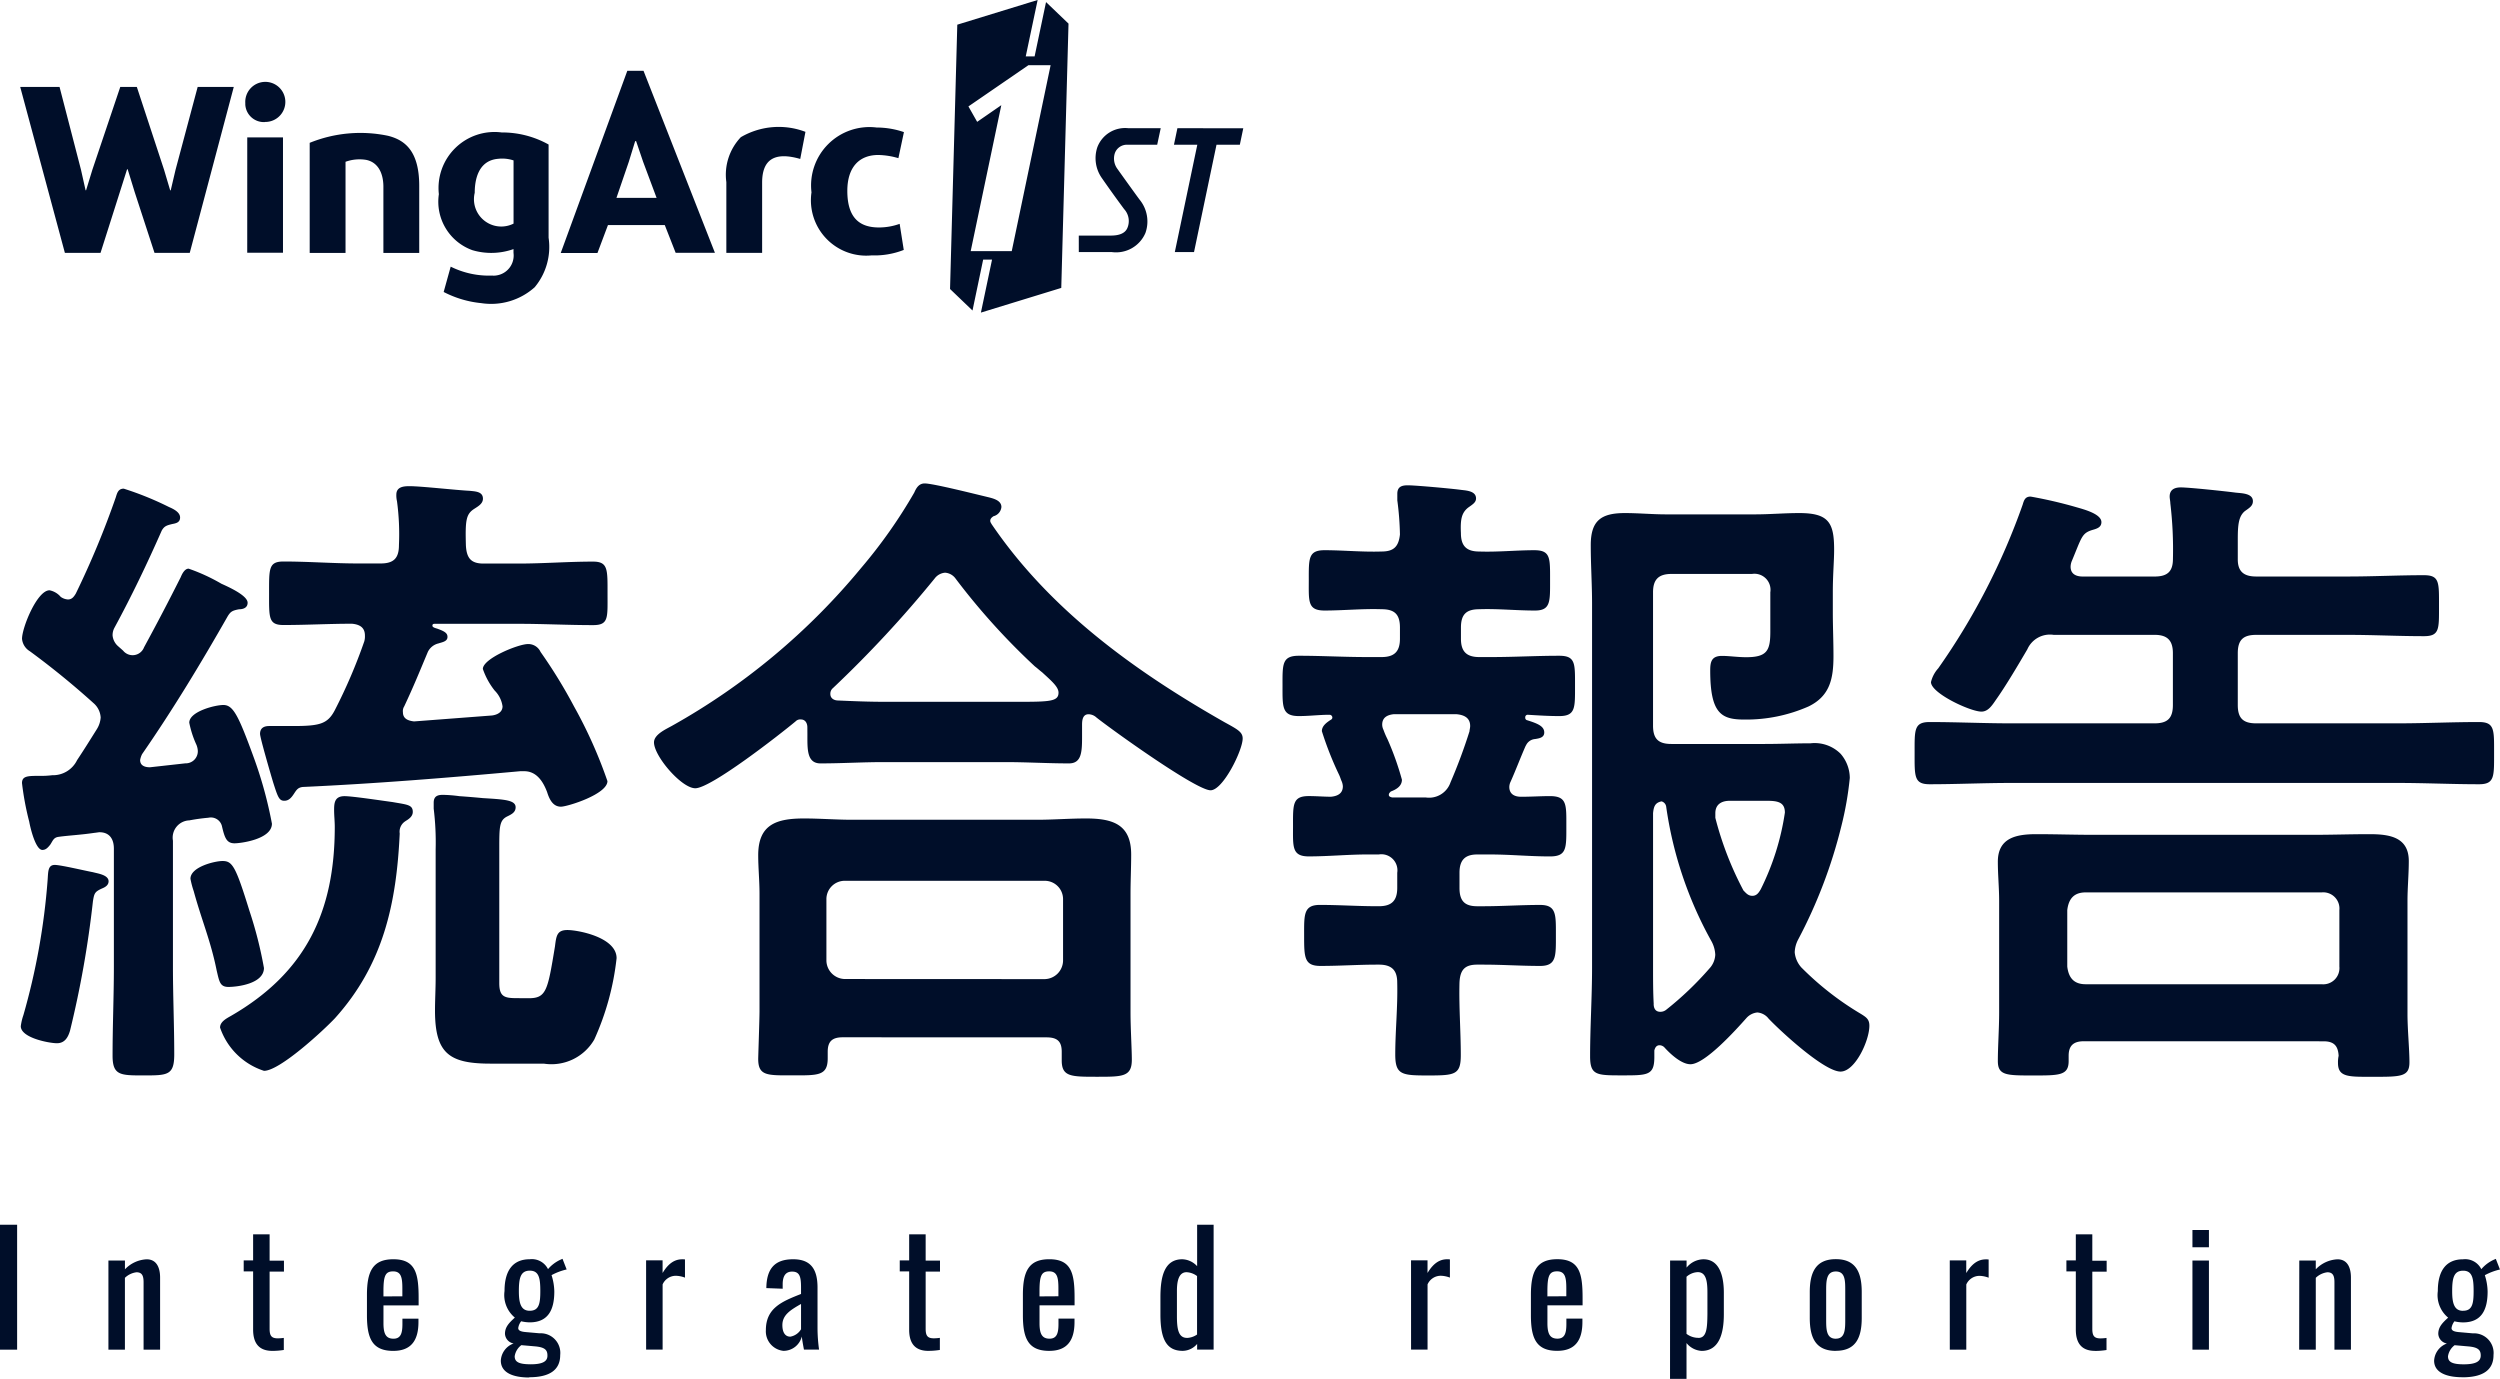 <svg xmlns="http://www.w3.org/2000/svg" width="103.529" height="57.104"><defs><clipPath id="a"><path d="M0 0h50.649v12.946H0z" fill="#000e29"/></clipPath></defs><path d="M16.794 34.001c.136-.081.3-.19.3-.38 0-.3-.244-.3-.842-.407-.407-.054-1.656-.244-1.982-.244-.407 0-.434.271-.434.57 0 .244.027.461.027.706 0 3.5-1.194 6.027-4.289 7.818-.19.109-.461.244-.461.489a2.846 2.846 0 001.82 1.792c.652 0 2.443-1.656 2.932-2.172 2.009-2.226 2.552-4.751 2.688-7.655a.513.513 0 01.243-.516zm-5.864 6.081a16.809 16.809 0 00-.6-2.363c-.57-1.846-.706-2.063-1.113-2.063-.326 0-1.33.244-1.33.735a3.616 3.616 0 00.136.516c.326 1.194.706 2.063.95 3.285.109.461.136.679.489.679.383-.002 1.469-.136 1.469-.789zm-6.433-3.584c0-.271-.461-.326-.652-.38-.3-.054-1.33-.3-1.575-.3-.3 0-.271.3-.3.652a27.857 27.857 0 01-1 5.565 2.3 2.3 0 00-.109.461c0 .49 1.194.706 1.495.706.326 0 .461-.244.543-.516a41.71 41.71 0 00.948-5.351c.054-.351.081-.407.38-.543.134-.054.27-.136.27-.3zm16.912 4.837c-.516 0-.733-.054-.733-.624v-5.543c0-.923 0-1.194.326-1.357.163-.081.351-.163.351-.38 0-.3-.461-.326-1.357-.38q-.407-.041-.977-.081a5.71 5.71 0 00-.679-.054c-.217 0-.38.054-.38.326v.244a11.465 11.465 0 01.081 1.683v5.321c0 .461-.027.923-.027 1.357 0 1.792.6 2.2 2.307 2.2h2.2a2.049 2.049 0 002.09-1 11.073 11.073 0 00.923-3.366c0-.869-1.6-1.167-2.036-1.167s-.461.244-.516.679c-.3 1.82-.353 2.145-1.086 2.145zm-6.84-15.506c.3.027.543.136.543.489a.752.752 0 01-.027.244 21.963 21.963 0 01-1.222 2.852c-.3.57-.624.652-1.737.652h-.977c-.217 0-.38.081-.38.326 0 .163.461 1.737.543 2.009.192.6.244.76.461.76.192 0 .3-.136.407-.3s.163-.244.351-.271c3.013-.137 6.028-.382 9.014-.653h.163c.516 0 .787.434.95.869.109.353.271.6.57.6.271 0 1.927-.516 1.927-1.059a19.093 19.093 0 00-1.386-3.097 20.83 20.83 0 00-1.384-2.253.558.558 0 00-.516-.326c-.407 0-1.873.6-1.873 1.032a3 3 0 00.489.894 1.15 1.15 0 01.326.652c0 .244-.217.351-.434.38l-3.23.246c-.244-.027-.461-.109-.461-.38a.365.365 0 01.054-.244c.407-.869.624-1.412.977-2.253a.655.655 0 01.434-.351c.163-.054.38-.081.38-.271 0-.136-.081-.217-.38-.326-.054-.027-.244-.054-.244-.136s.054-.081.109-.081h3.448c1.032 0 2.063.054 3.095.054.652 0 .6-.3.6-1.3s.027-1.33-.6-1.33c-1.032 0-2.063.081-3.095.081h-1.438c-.516 0-.706-.217-.733-.76-.027-1 0-1.276.326-1.493.163-.109.38-.217.38-.434 0-.3-.326-.3-.543-.326-.57-.027-2.009-.192-2.5-.192-.244 0-.543.027-.543.351a1.019 1.019 0 00.027.271 10.206 10.206 0 01.081 1.819c0 .543-.217.76-.76.76h-.923c-1.032 0-2.063-.081-3.095-.081-.624 0-.6.3-.6 1.33 0 1-.027 1.3.6 1.3.949 0 1.872-.053 2.822-.053zM2.513 24.716a.812.812 0 00-.461-.271c-.516 0-1.14 1.547-1.14 2.009a.671.671 0 00.326.516 33.575 33.575 0 012.631 2.144.85.85 0 01.3.6 1.046 1.046 0 01-.163.489c-.271.434-.543.869-.814 1.276a1.11 1.11 0 01-1.03.624 3.648 3.648 0 01-.516.027c-.489 0-.735 0-.735.3a11.8 11.8 0 00.3 1.6c.054.3.271 1.167.543 1.167.136 0 .217-.081.326-.217.109-.163.136-.3.353-.326.38-.054.923-.081 1.466-.163.027 0 .19-.027.217-.027.434 0 .6.3.6.679v4.886c0 1.222-.054 2.443-.054 3.692 0 .814.326.814 1.276.814 1 0 1.278 0 1.278-.869 0-1.194-.054-2.416-.054-3.638v-5.213a.715.715 0 01.679-.842 7.835 7.835 0 01.787-.109.473.473 0 01.57.38c.109.461.192.679.516.679.244 0 1.547-.163 1.547-.814a17.267 17.267 0 00-.733-2.688c-.652-1.792-.869-2.226-1.278-2.226-.351 0-1.412.271-1.412.733a4.062 4.062 0 00.3.923.792.792 0 01.054.244.5.5 0 01-.516.516l-1.466.163c-.19 0-.407-.054-.407-.3a.862.862 0 01.081-.244c1.278-1.846 2.443-3.773 3.556-5.728.109-.163.163-.217.461-.271.109 0 .353-.027.353-.271 0-.3-.787-.652-1.086-.787a7.642 7.642 0 00-1.357-.624c-.163 0-.271.217-.326.351q-.736 1.466-1.52 2.906a.506.506 0 01-.869.136l-.217-.192a.671.671 0 01-.217-.434.645.645 0 01.081-.326c.706-1.3 1.357-2.66 1.955-4.018.109-.192.217-.217.434-.271.136-.027.326-.054.326-.271s-.271-.353-.461-.434a12.931 12.931 0 00-1.873-.76c-.217 0-.271.163-.326.351a36.368 36.368 0 01-1.659 3.994c-.081.136-.163.244-.326.244a.569.569 0 01-.3-.109zm32.47 15.827a.777.777 0 01-.76-.76v-2.548a.759.759 0 01.76-.76h8.28a.759.759 0 01.76.76v2.552a.777.777 0 01-.76.76zm8.361 2.416c.489 0 .624.217.624.6v.353c0 .679.38.679 1.466.679 1.059 0 1.437 0 1.437-.706 0-.434-.054-1.3-.054-1.955v-4.914c0-.543.027-1.086.027-1.629 0-1.249-.76-1.493-1.873-1.493-.679 0-1.357.054-2.036.054h-7.627c-.679 0-1.357-.054-2.009-.054-1.14 0-1.9.244-1.9 1.52 0 .516.054 1.059.054 1.6v4.858c0 .326-.054 1.873-.054 1.982 0 .706.38.679 1.412.679 1.059 0 1.466.027 1.466-.706v-.271c0-.434.192-.6.624-.6zm-3.773-19a27.993 27.993 0 003.285 3.638c.109.081.192.163.3.244.38.351.679.6.679.842 0 .407-.434.38-2.2.38h-5.023c-.652 0-1.278-.027-1.9-.054-.163 0-.326-.081-.326-.271a.3.3 0 01.109-.244 47.541 47.541 0 004.208-4.534.6.6 0 01.434-.244.586.586 0 01.432.24zm-6.135 6.461c0 .6-.027 1.194.543 1.194.869 0 1.737-.054 2.633-.054h5.022c.869 0 1.765.054 2.633.054.516 0 .543-.462.543-1.086v-.516c0-.19.027-.434.271-.434a.5.5 0 01.326.136c.652.516 4.126 3.013 4.724 3.013.516 0 1.33-1.656 1.33-2.145 0-.271-.217-.38-.76-.679-3.719-2.116-7.221-4.642-9.639-8.2-.027-.054-.054-.081-.054-.136 0-.081.054-.136.136-.19a.434.434 0 00.326-.38c0-.271-.326-.353-.543-.407-.462-.109-2.28-.57-2.633-.57-.244 0-.351.192-.434.38a20.857 20.857 0 01-2.2 3.122 27.656 27.656 0 01-7.844 6.542c-.244.136-.733.353-.733.679 0 .57 1.14 1.9 1.71 1.9.652 0 3.5-2.226 4.153-2.769a.267.267 0 01.217-.081c.192 0 .271.163.271.326zm38.766 6.461a13.58 13.58 0 01-1.167-3.013v-.19c0-.38.271-.516.6-.516h1.52c.462 0 .76.054.76.489a10.548 10.548 0 01-1 3.176c-.081.136-.163.271-.351.271-.173-.003-.254-.111-.363-.22zm-3.719 4.695c-.027-.489-.027-1-.027-1.52v-6.381c.027-.271.081-.434.351-.489a.263.263 0 01.192.217 16.072 16.072 0 001.87 5.566 1.273 1.273 0 01.163.57.9.9 0 01-.244.57 13.35 13.35 0 01-1.792 1.71.379.379 0 01-.244.081c-.19 0-.271-.136-.271-.326zm4.751.6c.489.516 2.307 2.2 2.986 2.2.6 0 1.194-1.276 1.194-1.9 0-.271-.136-.353-.351-.489a12.319 12.319 0 01-2.47-1.927 1.086 1.086 0 01-.271-.624 1.218 1.218 0 01.136-.516 20.462 20.462 0 001.792-4.695 13.578 13.578 0 00.353-2.009 1.542 1.542 0 00-.38-1 1.52 1.52 0 00-1.249-.434c-.624 0-1.276.027-1.9.027h-3.859c-.543 0-.76-.217-.76-.76v-5.521c0-.516.217-.76.76-.76h3.337a.665.665 0 01.76.76v1.629c0 .787-.136 1.059-1 1.059-.351 0-.706-.054-1-.054-.434 0-.489.244-.489.6 0 1.792.462 2.036 1.412 2.036a6.4 6.4 0 002.66-.543c.894-.434 1.032-1.167 1.032-2.09 0-.6-.027-1.222-.027-1.819v-.814c0-.735.054-1.3.054-1.765 0-1.113-.217-1.52-1.439-1.52-.624 0-1.222.054-1.846.054h-3.671c-.57 0-1.14-.054-1.71-.054-1 0-1.412.326-1.412 1.33 0 .814.054 1.629.054 2.416v15.061c0 1.249-.081 2.47-.081 3.692 0 .787.271.787 1.33.787s1.33 0 1.33-.76v-.271c.027-.109.081-.217.217-.217a.293.293 0 01.192.081c.244.271.706.706 1.086.706.6 0 1.873-1.412 2.307-1.9a.7.7 0 01.461-.244.652.652 0 01.46.244zm-12.922-12.6c.3.027.57.136.57.489 0 .081-.027.163-.027.217a22.3 22.3 0 01-.787 2.117.936.936 0 01-1.032.624H57.65c-.136-.027-.136-.081-.136-.109 0-.054.027-.081.081-.136.217-.081.461-.217.461-.489a11.93 11.93 0 00-.6-1.683 3.1 3.1 0 01-.163-.38.511.511 0 01-.054-.217c0-.3.217-.407.489-.434zm2.878 1.3a.451.451 0 01.38-.271c.163-.027.38-.054.38-.271 0-.271-.3-.38-.733-.516a.108.108 0 01-.054-.109.1.1 0 01.109-.109c.434.027.869.054 1.3.054.679 0 .652-.351.652-1.249 0-.923.027-1.249-.652-1.249-.95 0-1.873.054-2.823.054h-.489c-.543 0-.76-.244-.76-.76v-.461c0-.543.217-.76.76-.76.76-.027 1.52.054 2.307.054.652 0 .624-.38.624-1.249 0-.923.027-1.249-.652-1.249-.76 0-1.52.081-2.28.054-.516 0-.76-.217-.76-.76-.027-.57.027-.842.3-1.059.192-.136.326-.217.326-.38 0-.3-.38-.326-.6-.351-.38-.054-1.9-.192-2.226-.192-.244 0-.434.054-.434.353v.271a12.35 12.35 0 01.109 1.412c-.054.516-.271.706-.76.706-.787.027-1.575-.054-2.363-.054-.679 0-.652.353-.652 1.249 0 .869-.054 1.249.652 1.249.787 0 1.575-.081 2.363-.054.543 0 .76.217.76.76v.461c0 .516-.217.76-.76.76h-.624c-.923 0-1.873-.054-2.8-.054-.706 0-.679.351-.679 1.249 0 .869-.027 1.249.679 1.249.434 0 .842-.054 1.276-.054a.117.117 0 01.109.109c0 .054-.027.081-.081.109-.163.109-.353.244-.353.462a13.642 13.642 0 00.706 1.792c.054.109.081.217.109.271a.639.639 0 01.054.217c0 .3-.217.407-.489.434-.3 0-.6-.027-.923-.027-.679 0-.652.351-.652 1.249 0 .842-.054 1.249.652 1.249.814 0 1.629-.081 2.47-.081h.434a.665.665 0 01.76.76v.624c0 .543-.244.76-.76.76h-.081c-.787 0-1.575-.054-2.363-.054-.679 0-.652.407-.652 1.249 0 .923 0 1.278.679 1.278.787 0 1.575-.054 2.335-.054h.081c.516 0 .76.217.76.735.027 1-.081 2.009-.081 2.986 0 .842.271.869 1.357.869 1.113 0 1.357-.027 1.357-.842 0-1-.081-2.009-.054-3.013.027-.516.217-.735.733-.735h.244c.787 0 1.575.054 2.363.054.679 0 .652-.407.652-1.277 0-.842.027-1.249-.652-1.249-.787 0-1.575.054-2.363.054h-.244c-.516 0-.733-.217-.733-.76v-.624c0-.516.217-.76.733-.76h.543c.814 0 1.629.081 2.47.081.706 0 .679-.351.679-1.276 0-.869.027-1.222-.679-1.222-.38 0-.787.027-1.194.027-.271 0-.489-.109-.489-.407a.511.511 0 01.054-.217c.217-.487.409-1 .626-1.492zm23.179 9.883c-.489 0-.706-.271-.76-.733v-2.335c.054-.462.271-.735.76-.735h9.773a.671.671 0 01.735.735v2.335a.671.671 0 01-.735.733zm9.854 2.363c.434 0 .6.19.624.6a1.217 1.217 0 00-.027.3c0 .6.462.57 1.466.57 1.14 0 1.493 0 1.493-.6 0-.543-.081-1.357-.081-2.009v-4.67c0-.543.054-1.113.054-1.656 0-1-.814-1.113-1.629-1.113-.76 0-1.547.027-2.307.027h-9.147c-.76 0-1.547-.027-2.335-.027-.814 0-1.6.136-1.6 1.14 0 .543.054 1.086.054 1.629v4.615c0 .652-.054 1.437-.054 2.009 0 .6.353.6 1.466.6 1.086 0 1.466 0 1.466-.6v-.217c0-.407.192-.6.624-.6zm-9.96-19.247c-.109 0-.516 0-.516-.407a.649.649 0 01.054-.244c.407-.977.407-1.14.842-1.276.192-.054.38-.109.38-.326 0-.353-.787-.543-1.059-.624a18.373 18.373 0 00-1.873-.434c-.217 0-.271.136-.326.326a27.767 27.767 0 01-3.5 6.787 1.288 1.288 0 00-.3.57c0 .461 1.629 1.222 2.09 1.222.271 0 .434-.244.6-.489.407-.57.95-1.493 1.3-2.09a1.022 1.022 0 011.086-.6h4.182c.516 0 .76.217.76.76v2.145c0 .543-.217.76-.76.76h-5.946c-1.113 0-2.253-.054-3.366-.054-.652 0-.624.326-.624 1.276 0 .977-.027 1.3.624 1.3 1.113 0 2.253-.054 3.366-.054h16.017c1.113 0 2.253.054 3.366.054.652 0 .624-.326.624-1.3 0-.95.027-1.276-.624-1.276-1.14 0-2.253.054-3.366.054H93.43c-.543 0-.76-.217-.76-.76v-2.144c0-.543.217-.76.76-.76h3.8c1.059 0 2.09.054 3.149.054.652 0 .624-.3.624-1.249 0-.977.027-1.276-.624-1.276-1.059 0-2.09.054-3.149.054h-3.8c-.489 0-.76-.19-.76-.706v-.813c0-.6.027-.977.3-1.194.192-.136.326-.217.326-.407 0-.326-.461-.326-.706-.353-.407-.054-1.927-.217-2.28-.217-.244 0-.461.081-.461.38 0 .081.027.192.027.271a16.226 16.226 0 01.109 2.307c0 .516-.217.733-.76.733zM0 55.891h.709v-5.174H0zm4.49 0h.683v-2.974a.834.834 0 01.479-.23c.236 0 .294.153.294.415v2.791h.684v-2.989c0-.358-.115-.754-.556-.754a1.324 1.324 0 00-.9.415v-.364H4.49zm6.79.051a2.948 2.948 0 00.473-.038v-.5a1.84 1.84 0 01-.249.019c-.268 0-.339-.115-.339-.4V52.66h.594v-.454h-.594v-1.089h-.683v1.079h-.39v.454h.39v2.408c0 .539.218.884.798.884zm5.008 0c.754 0 1.041-.454 1.041-1.194v-.141h-.664v.224c0 .37-.064.607-.37.607s-.415-.192-.415-.639v-.741h1.456v-.3c0-1.009-.121-1.61-1.048-1.61-.85 0-1.092.5-1.092 1.476v.843c0 .965.224 1.476 1.092 1.476zm-.409-2.255v-.2c0-.639.07-.837.4-.837s.383.249.383.7v.332zm6.036 3.347c.862 0 1.284-.313 1.284-.92a.813.813 0 00-.856-.9l-.575-.051c-.217-.019-.307-.07-.307-.166a.583.583 0 01.121-.281 1.6 1.6 0 00.351.045c.773 0 1.022-.524 1.022-1.278a2.338 2.338 0 00-.115-.677 2.476 2.476 0 01.626-.236l-.172-.441-.1.045a1.5 1.5 0 00-.5.383.746.746 0 00-.76-.409c-.683 0-1.041.454-1.041 1.316a1.211 1.211 0 00.428 1.1c-.256.23-.409.4-.409.671a.429.429 0 00.358.4.8.8 0 00-.53.709c0 .5.5.7 1.175.7zm.019-2.753c-.383 0-.447-.358-.447-.818 0-.537.07-.843.454-.843s.434.326.434.843-.051.818-.44.818zm.032 2.216c-.5 0-.652-.109-.652-.332a.706.706 0 01.275-.46l.581.051c.4.038.5.153.5.377.006.256-.218.365-.703.365zm4.791-.607h.683v-2.7a.6.6 0 01.549-.358 1.128 1.128 0 01.377.077v-.754a.738.738 0 00-.109-.006c-.275 0-.549.121-.818.568v-.524h-.683zm5.7.051a.782.782 0 00.747-.594c.019.172.064.409.089.543h.626a6.617 6.617 0 01-.064-.888v-1.685c0-.76-.281-1.169-1.009-1.169-.754 0-1.1.377-1.111 1.194l.677.026v-.185c0-.319.109-.524.39-.524.319 0 .37.217.37.664v.262c-.792.313-1.456.581-1.456 1.5a.812.812 0 00.739.857zm.268-.588c-.211 0-.326-.179-.326-.479 0-.428.351-.632.773-.875v1.048a.644.644 0 01-.449.307zm5.723.588a2.948 2.948 0 00.473-.038v-.5a1.842 1.842 0 01-.249.019c-.268 0-.339-.115-.339-.4v-2.363h.594v-.454h-.594v-1.088h-.683v1.079h-.39v.454h.39v2.408c-.002.539.215.884.796.884zm5.008 0c.754 0 1.041-.454 1.041-1.194v-.141h-.664v.224c0 .37-.064.607-.37.607s-.415-.192-.415-.639v-.741H44.5v-.3c0-1.009-.121-1.61-1.048-1.61-.85 0-1.092.5-1.092 1.476v.843c0 .965.224 1.476 1.092 1.476zm-.409-2.255v-.2c0-.639.07-.837.4-.837s.383.249.383.7v.332zm5.934 2.255a.794.794 0 00.594-.287v.236h.683v-5.173h-.683v1.718a.871.871 0 00-.613-.287c-.754 0-.907.735-.907 1.578v.715c0 1.092.3 1.5.926 1.5zm.172-.537c-.364 0-.415-.39-.415-.907v-1.04c0-.422.083-.773.4-.773a.782.782 0 01.434.16v2.421a.787.787 0 01-.422.141zm9.281.485h.683v-2.7a.6.6 0 01.549-.358 1.128 1.128 0 01.377.077v-.754a.74.74 0 00-.109-.006c-.275 0-.549.121-.818.568v-.524h-.683zm6.055.051c.754 0 1.041-.454 1.041-1.194v-.141h-.664v.224c0 .37-.064.607-.37.607s-.415-.192-.415-.639v-.741h1.456v-.3c0-1.009-.121-1.61-1.048-1.61-.85 0-1.092.5-1.092 1.476v.843c0 .965.224 1.476 1.092 1.476zm-.409-2.255v-.2c0-.639.07-.837.4-.837s.383.249.383.7v.332zm5.078 3.417h.683v-1.485a.867.867 0 00.626.326c.728 0 .92-.728.92-1.514v-.894c0-.441-.07-1.386-.843-1.386a.915.915 0 00-.7.345V52.2h-.683zm1.175-1.7a.8.8 0 01-.492-.166v-2.363a.749.749 0 01.466-.192c.351 0 .4.39.4.85v.894c-.007.546-.023.98-.374.98zm5.691.537c.818 0 1.073-.53 1.073-1.361v-1.073c0-.83-.256-1.361-1.073-1.361s-1.079.53-1.079 1.361v1.073c0 .834.255 1.364 1.079 1.364zm0-.5c-.4 0-.4-.4-.4-.811v-1.156c0-.415 0-.818.4-.818s.39.4.39.818v1.156c0 .413 0 .809-.39.809zm4.72.454h.683v-2.7a.6.6 0 01.549-.358 1.127 1.127 0 01.377.077v-.754a.738.738 0 00-.109-.006c-.275 0-.549.121-.818.568v-.524h-.683zm6.017.051a2.948 2.948 0 00.473-.038v-.5a1.842 1.842 0 01-.249.019c-.268 0-.339-.115-.339-.4v-2.363h.594v-.454h-.594v-1.091h-.683v1.079h-.39v.454h.39v2.408c0 .539.217.884.799.884zm4.031-4.292h.683v-.715h-.683zm0 4.241h.683v-3.692h-.683zm4.42 0h.688v-2.976a.834.834 0 01.479-.23c.236 0 .294.153.294.415v2.791h.683v-2.989c0-.358-.115-.754-.556-.754a1.324 1.324 0 00-.9.415v-.364h-.683zm6.764 1.143c.862 0 1.284-.313 1.284-.92a.813.813 0 00-.856-.9l-.575-.051c-.217-.019-.307-.07-.307-.166a.583.583 0 01.121-.281 1.6 1.6 0 00.351.045c.773 0 1.022-.524 1.022-1.278a2.338 2.338 0 00-.115-.677 2.476 2.476 0 01.626-.236l-.172-.441-.1.045a1.5 1.5 0 00-.5.383.746.746 0 00-.76-.409c-.683 0-1.041.454-1.041 1.316a1.211 1.211 0 00.428 1.1c-.256.23-.409.4-.409.671a.429.429 0 00.358.4.8.8 0 00-.53.709c-.001.49.505.688 1.176.688zm.019-2.753c-.383 0-.447-.358-.447-.818 0-.537.07-.843.454-.843s.434.326.434.843-.051.816-.436.816zm.032 2.216c-.5 0-.652-.109-.652-.332a.706.706 0 01.275-.46l.581.051c.4.038.5.153.5.377 0 .255-.224.364-.709.364z" fill="#000e29"/><g transform="translate(.837)" clip-path="url(#a)" fill="#000e29"><path d="M19.567 11.411a3.55 3.55 0 01-1.74-.369l-.291 1.049a4.286 4.286 0 001.555.462 2.7 2.7 0 002.215-.659 2.606 2.606 0 00.575-2.05V5.985a3.936 3.936 0 00-1.944-.5 2.319 2.319 0 00-2.6 2.555 2.133 2.133 0 001.391 2.321 2.755 2.755 0 001.7-.046v.157a.834.834 0 01-.718.936.81.81 0 01-.142.007m.862-2.155a1.131 1.131 0 01-1.608-1.276c0-.473.112-1.338.974-1.408a1.493 1.493 0 01.634.067zm5.923-1.067l-.557-1.492-.291-.856h-.039l-.264.857-.511 1.492zm-2.014 1.128l-.434 1.155h-1.521l2.757-7.544h.671l2.957 7.537h-1.626l-.451-1.15zM7.349 3.599L6.433 7.03l-.2.851H6.21l-.253-.851-1.128-3.431h-.685L2.99 7.024l-.262.855h-.021l-.19-.849-.888-3.43H0l1.85 6.872h1.476l.8-2.517.3-.946h.024l.291.946.821 2.517h1.459L8.844 3.6zm2.785 1.456a.77.77 0 01-.813-.724v-.064a.83.83 0 11.876.782h-.055zm-.732.634h1.48v4.778H9.401zm2.586.226a5.576 5.576 0 013.245-.291c.728.182 1.291.663 1.291 2.074v2.777H15.04V7.706c-.009-.575-.247-.993-.718-1.086a1.705 1.705 0 00-.85.08v3.775h-1.484zm20.314.667c-1.092-.314-1.578.045-1.578.982v2.909h-1.482V7.542a2.257 2.257 0 01.6-1.861 3.108 3.108 0 012.676-.221zm4.287 3.768a3.319 3.319 0 01-1.33.226 2.292 2.292 0 01-2.491-2.61 2.417 2.417 0 012.7-2.685 3.478 3.478 0 011.128.19l-.229 1.079a3.13 3.13 0 00-.834-.132c-.783 0-1.281.5-1.281 1.487 0 1.2.588 1.515 1.313 1.515a2.555 2.555 0 00.854-.15zm7.248-.594h1.326c.327 0 .586-.083.684-.309a.733.733 0 00-.132-.788 50.572 50.572 0 01-.939-1.309 1.43 1.43 0 01-.171-1.251 1.229 1.229 0 011.291-.789h1.334l-.146.684h-1.222a.53.53 0 00-.531.349.719.719 0 00.109.655c.167.237.848 1.184.926 1.283a1.423 1.423 0 01.23 1.369 1.322 1.322 0 01-1.4.788h-1.358zm4.084-4.446l-.143.684h.966V6l-.93 4.439h.795l.931-4.444h.966l.143-.684zm-8.654-.903L41.751 2.7h.92l-1.61 7.7h-1.7l1.268-6.045-1 .691zM42.133 0l-3.327 1.022-.3 10.946.93.891.441-2.108h.368l-.461 2.194 3.328-1.022.3-10.945-.931-.892-.473 2.249h-.367z"/></g></svg>